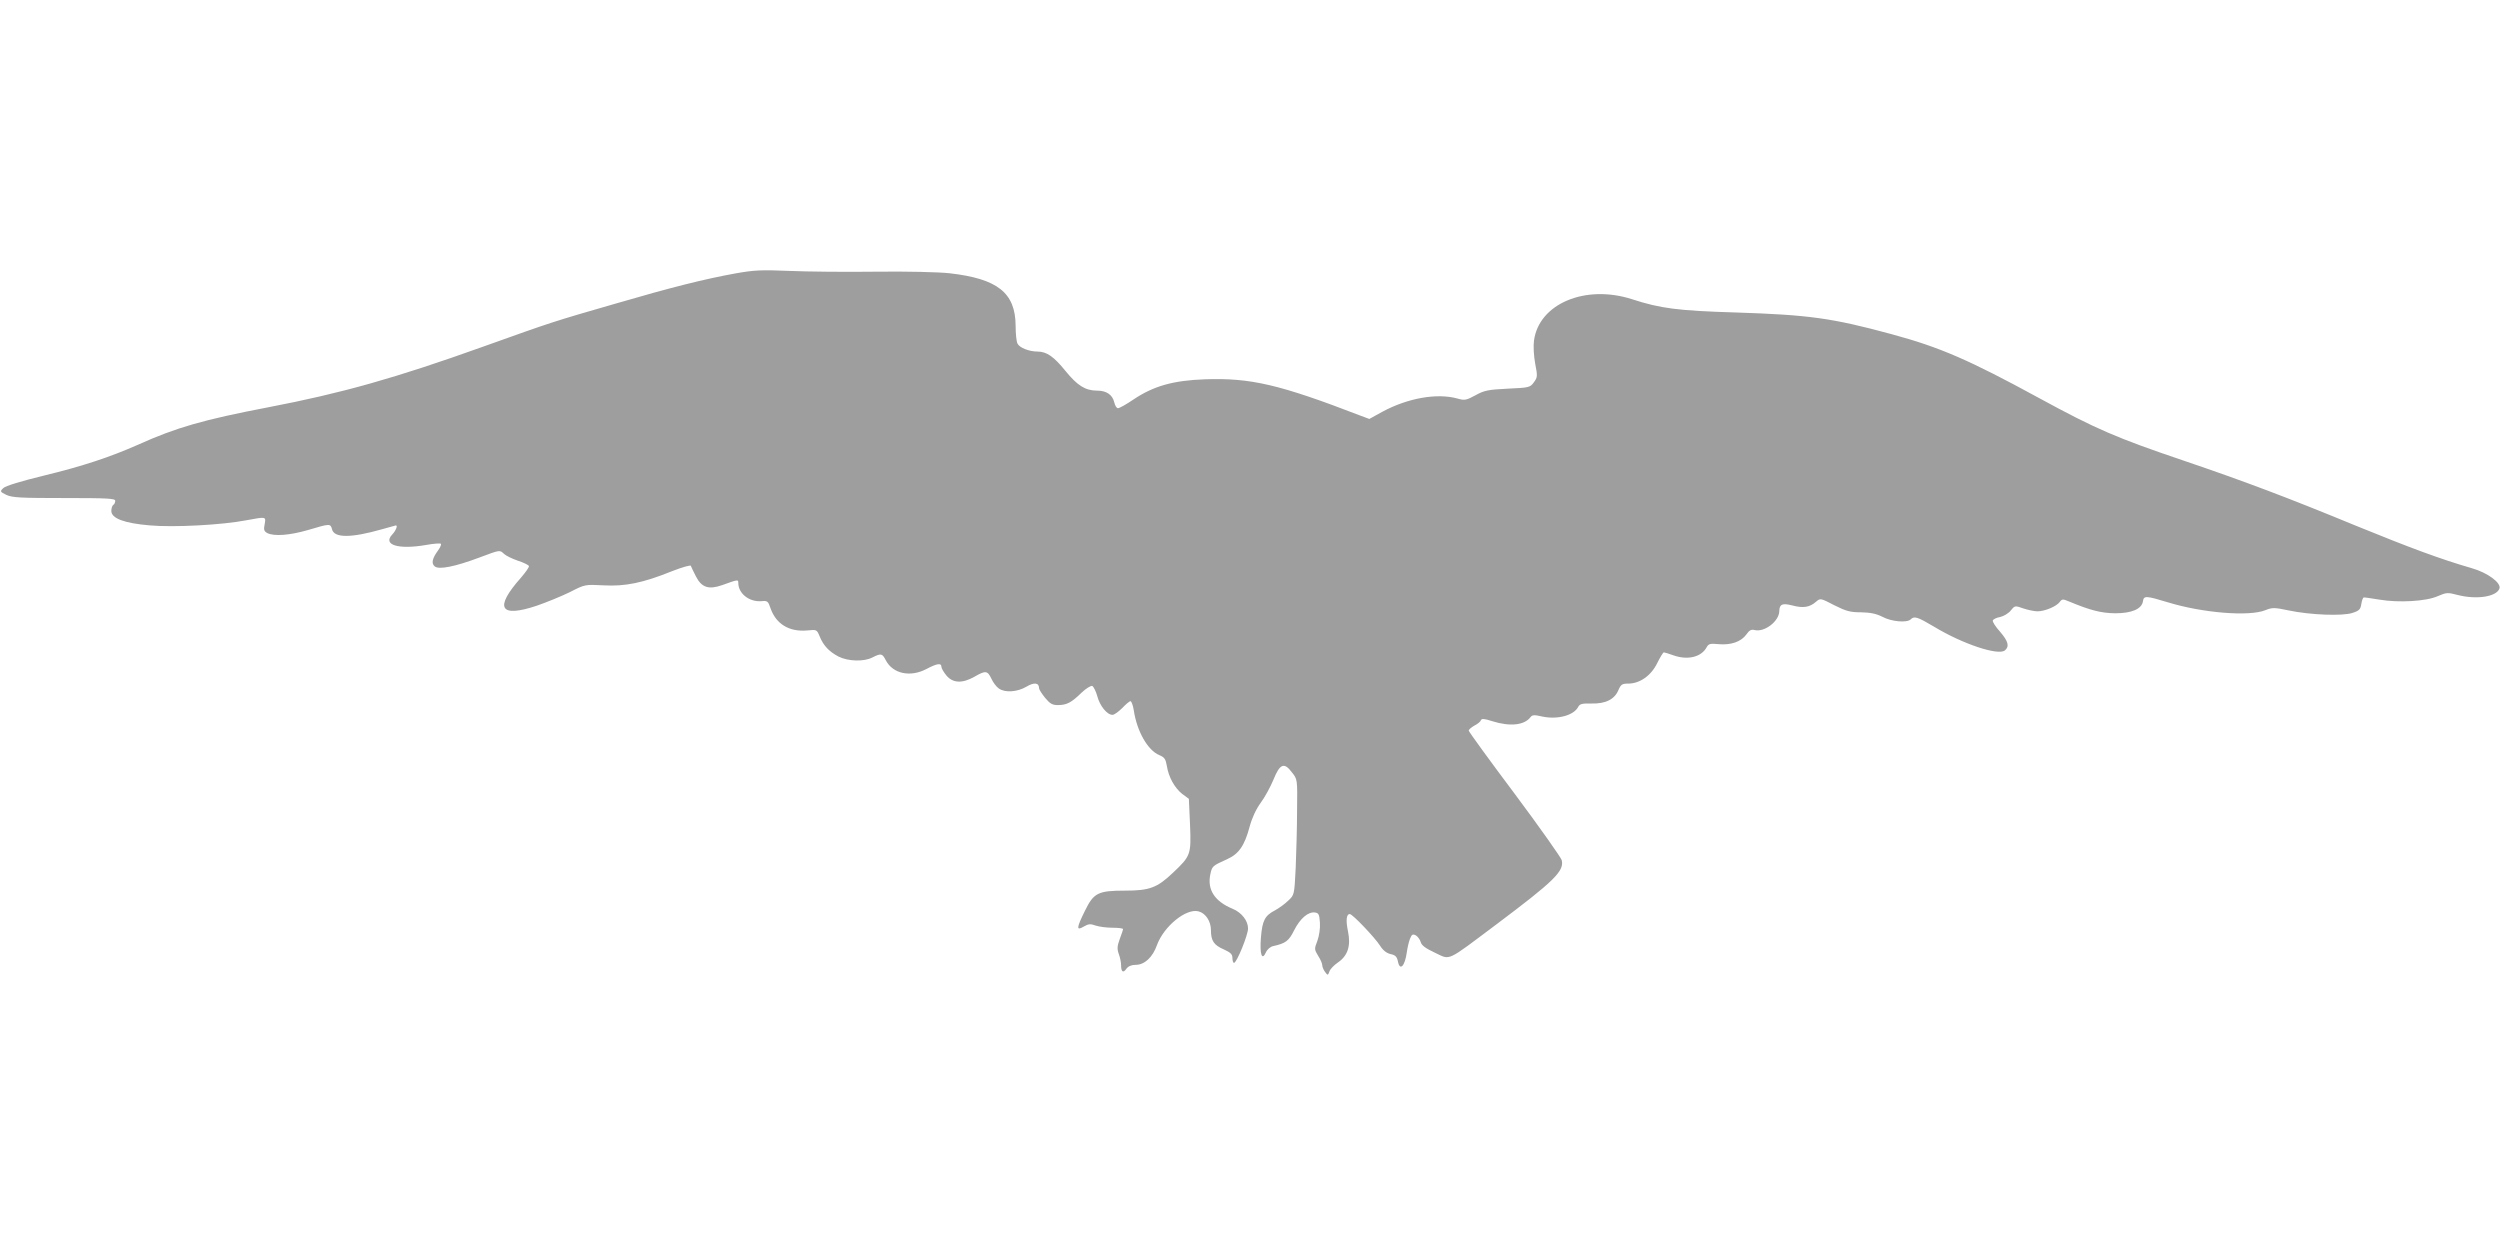 <?xml version="1.0" standalone="no"?>
<!DOCTYPE svg PUBLIC "-//W3C//DTD SVG 20010904//EN"
 "http://www.w3.org/TR/2001/REC-SVG-20010904/DTD/svg10.dtd">
<svg version="1.0" xmlns="http://www.w3.org/2000/svg"
 width="1280pt" height="640pt" viewBox="0 0 1280 640"
 preserveAspectRatio="xMidYMid meet">
<g transform="translate(0,640) scale(0.1,-0.1)"
fill="#9e9e9e" stroke="none">
<path d="M3765 5000 c-160 -29 -327 -71 -615 -155 -322 -93 -316 -91 -674
-219 -452 -162 -726 -239 -1101 -311 -334 -64 -473 -104 -666 -191 -145 -64
-282 -110 -488 -160 -115 -28 -193 -52 -204 -63 -18 -17 -17 -19 16 -35 30
-14 74 -16 296 -16 221 0 261 -2 261 -14 0 -8 -4 -18 -10 -21 -5 -3 -10 -17
-10 -31 0 -38 66 -63 197 -74 121 -11 369 2 493 26 104 19 102 20 95 -20 -6
-28 -3 -36 13 -45 34 -18 115 -12 208 15 114 34 116 34 124 4 11 -45 97 -45
255 0 38 11 71 20 72 20 11 0 -1 -28 -19 -47 -50 -53 32 -78 175 -53 38 7 71
9 74 6 4 -3 -3 -19 -14 -34 -30 -41 -36 -67 -17 -82 21 -18 105 -1 230 46 107
40 102 39 126 17 10 -9 41 -24 70 -34 29 -9 54 -22 56 -27 2 -6 -17 -32 -40
-59 -139 -156 -110 -208 81 -144 49 17 125 48 168 69 78 40 78 40 173 35 111
-6 201 12 352 73 51 20 94 32 95 27 2 -6 14 -30 26 -54 29 -57 65 -69 134 -45
83 30 83 29 83 12 0 -55 56 -99 119 -94 30 3 34 0 46 -36 28 -81 96 -122 187
-114 50 5 50 5 65 -31 19 -47 49 -78 97 -103 48 -24 130 -27 173 -4 44 22 50
21 68 -14 36 -70 126 -89 209 -45 53 28 76 32 76 11 0 -8 12 -28 26 -45 33
-39 81 -41 143 -6 57 33 67 32 87 -10 9 -20 26 -42 38 -50 32 -23 95 -18 141
9 40 24 65 21 65 -8 0 -6 14 -28 31 -49 25 -30 37 -37 65 -37 45 0 69 12 121
63 23 22 48 37 55 35 7 -3 19 -27 26 -52 13 -50 50 -96 78 -96 9 0 31 16 50
35 18 19 37 35 42 35 5 0 13 -21 17 -47 16 -107 71 -204 130 -229 27 -11 33
-20 39 -54 9 -59 40 -114 79 -145 l34 -25 6 -133 c6 -153 4 -159 -88 -246 -80
-76 -119 -91 -243 -91 -140 0 -162 -11 -207 -103 -44 -89 -45 -104 -6 -81 24
14 34 15 61 5 18 -6 57 -11 86 -11 30 0 54 -3 54 -7 0 -4 -8 -27 -17 -51 -13
-36 -14 -50 -5 -76 7 -18 12 -44 12 -58 0 -34 11 -42 27 -18 10 13 26 20 48
20 45 0 87 39 109 102 35 95 148 188 212 172 36 -9 64 -50 64 -96 0 -55 15
-77 66 -99 35 -16 44 -25 44 -44 0 -14 4 -25 8 -25 14 0 72 143 72 176 0 40
-33 82 -79 101 -92 38 -131 98 -114 177 9 42 11 43 86 77 60 27 89 69 115 166
12 45 33 90 57 123 21 28 50 82 65 118 33 82 55 91 95 37 28 -35 28 -36 26
-193 0 -86 -4 -219 -7 -295 -7 -139 -7 -139 -38 -168 -17 -17 -48 -39 -68 -50
-52 -27 -65 -52 -72 -139 -7 -85 5 -121 25 -77 7 16 23 30 38 33 63 14 80 26
107 81 31 61 72 96 107 91 19 -3 22 -10 25 -52 2 -30 -4 -68 -13 -93 -16 -41
-16 -44 4 -77 12 -18 21 -40 21 -48 0 -8 6 -23 14 -34 14 -19 15 -19 23 3 4
12 24 32 43 45 50 34 67 84 52 158 -12 57 -9 90 9 90 14 0 128 -120 155 -162
15 -24 33 -38 54 -43 24 -5 32 -13 37 -36 10 -53 36 -27 46 46 3 22 10 53 16
68 9 23 14 26 30 18 10 -6 21 -21 25 -34 4 -17 24 -32 73 -55 81 -38 54 -50
313 144 297 223 350 274 336 330 -4 14 -112 167 -241 340 -129 172 -235 318
-235 323 0 6 13 17 29 26 16 8 31 20 33 27 4 10 17 9 60 -5 90 -28 163 -20
194 21 9 12 19 13 62 3 77 -16 159 6 182 49 8 16 20 19 68 18 72 -2 118 21
138 68 13 30 19 34 51 34 59 0 117 41 148 105 15 30 30 55 34 55 3 0 26 -7 51
-16 72 -25 141 -8 168 42 10 18 18 20 60 16 64 -6 116 12 143 49 15 22 26 28
43 23 51 -12 126 46 126 98 1 35 16 41 67 28 56 -15 89 -9 121 19 22 19 23 19
94 -18 60 -30 81 -36 137 -36 48 -1 77 -7 109 -23 46 -25 126 -32 145 -13 18
18 34 13 120 -38 145 -88 328 -149 362 -121 24 20 18 46 -25 96 -23 25 -39 51
-37 57 2 6 19 15 38 18 18 4 43 19 54 33 21 26 22 26 64 11 24 -8 57 -15 73
-15 37 0 97 25 114 48 11 15 16 16 46 3 113 -47 166 -60 238 -61 85 0 136 22
142 62 4 29 16 28 128 -6 176 -54 416 -74 499 -40 35 14 46 14 117 -1 113 -24
279 -30 329 -13 34 11 41 18 45 46 3 18 8 33 13 33 4 1 40 -5 79 -11 99 -17
241 -9 300 18 44 19 51 19 100 6 97 -25 199 -10 215 32 11 29 -60 82 -142 105
-159 46 -315 104 -592 217 -354 146 -575 229 -878 332 -349 118 -453 163 -745
322 -358 195 -507 260 -755 327 -305 83 -426 99 -795 111 -302 9 -389 21 -534
68 -239 77 -477 -23 -502 -212 -4 -27 -1 -78 6 -117 13 -66 12 -71 -7 -97 -19
-26 -25 -27 -134 -32 -100 -5 -120 -9 -165 -34 -46 -25 -55 -27 -90 -17 -106
30 -256 3 -386 -67 l-67 -37 -43 16 c-418 161 -564 195 -799 187 -162 -6 -262
-34 -365 -103 -37 -25 -72 -45 -80 -45 -7 0 -15 13 -19 30 -9 39 -40 60 -88
60 -60 0 -101 26 -162 101 -59 73 -96 99 -143 99 -42 0 -91 19 -102 40 -6 10
-10 52 -10 92 -1 169 -92 241 -339 269 -54 6 -217 10 -376 8 -154 -2 -354 0
-445 4 -143 6 -180 4 -275 -13z"/>
</g>
</svg>

